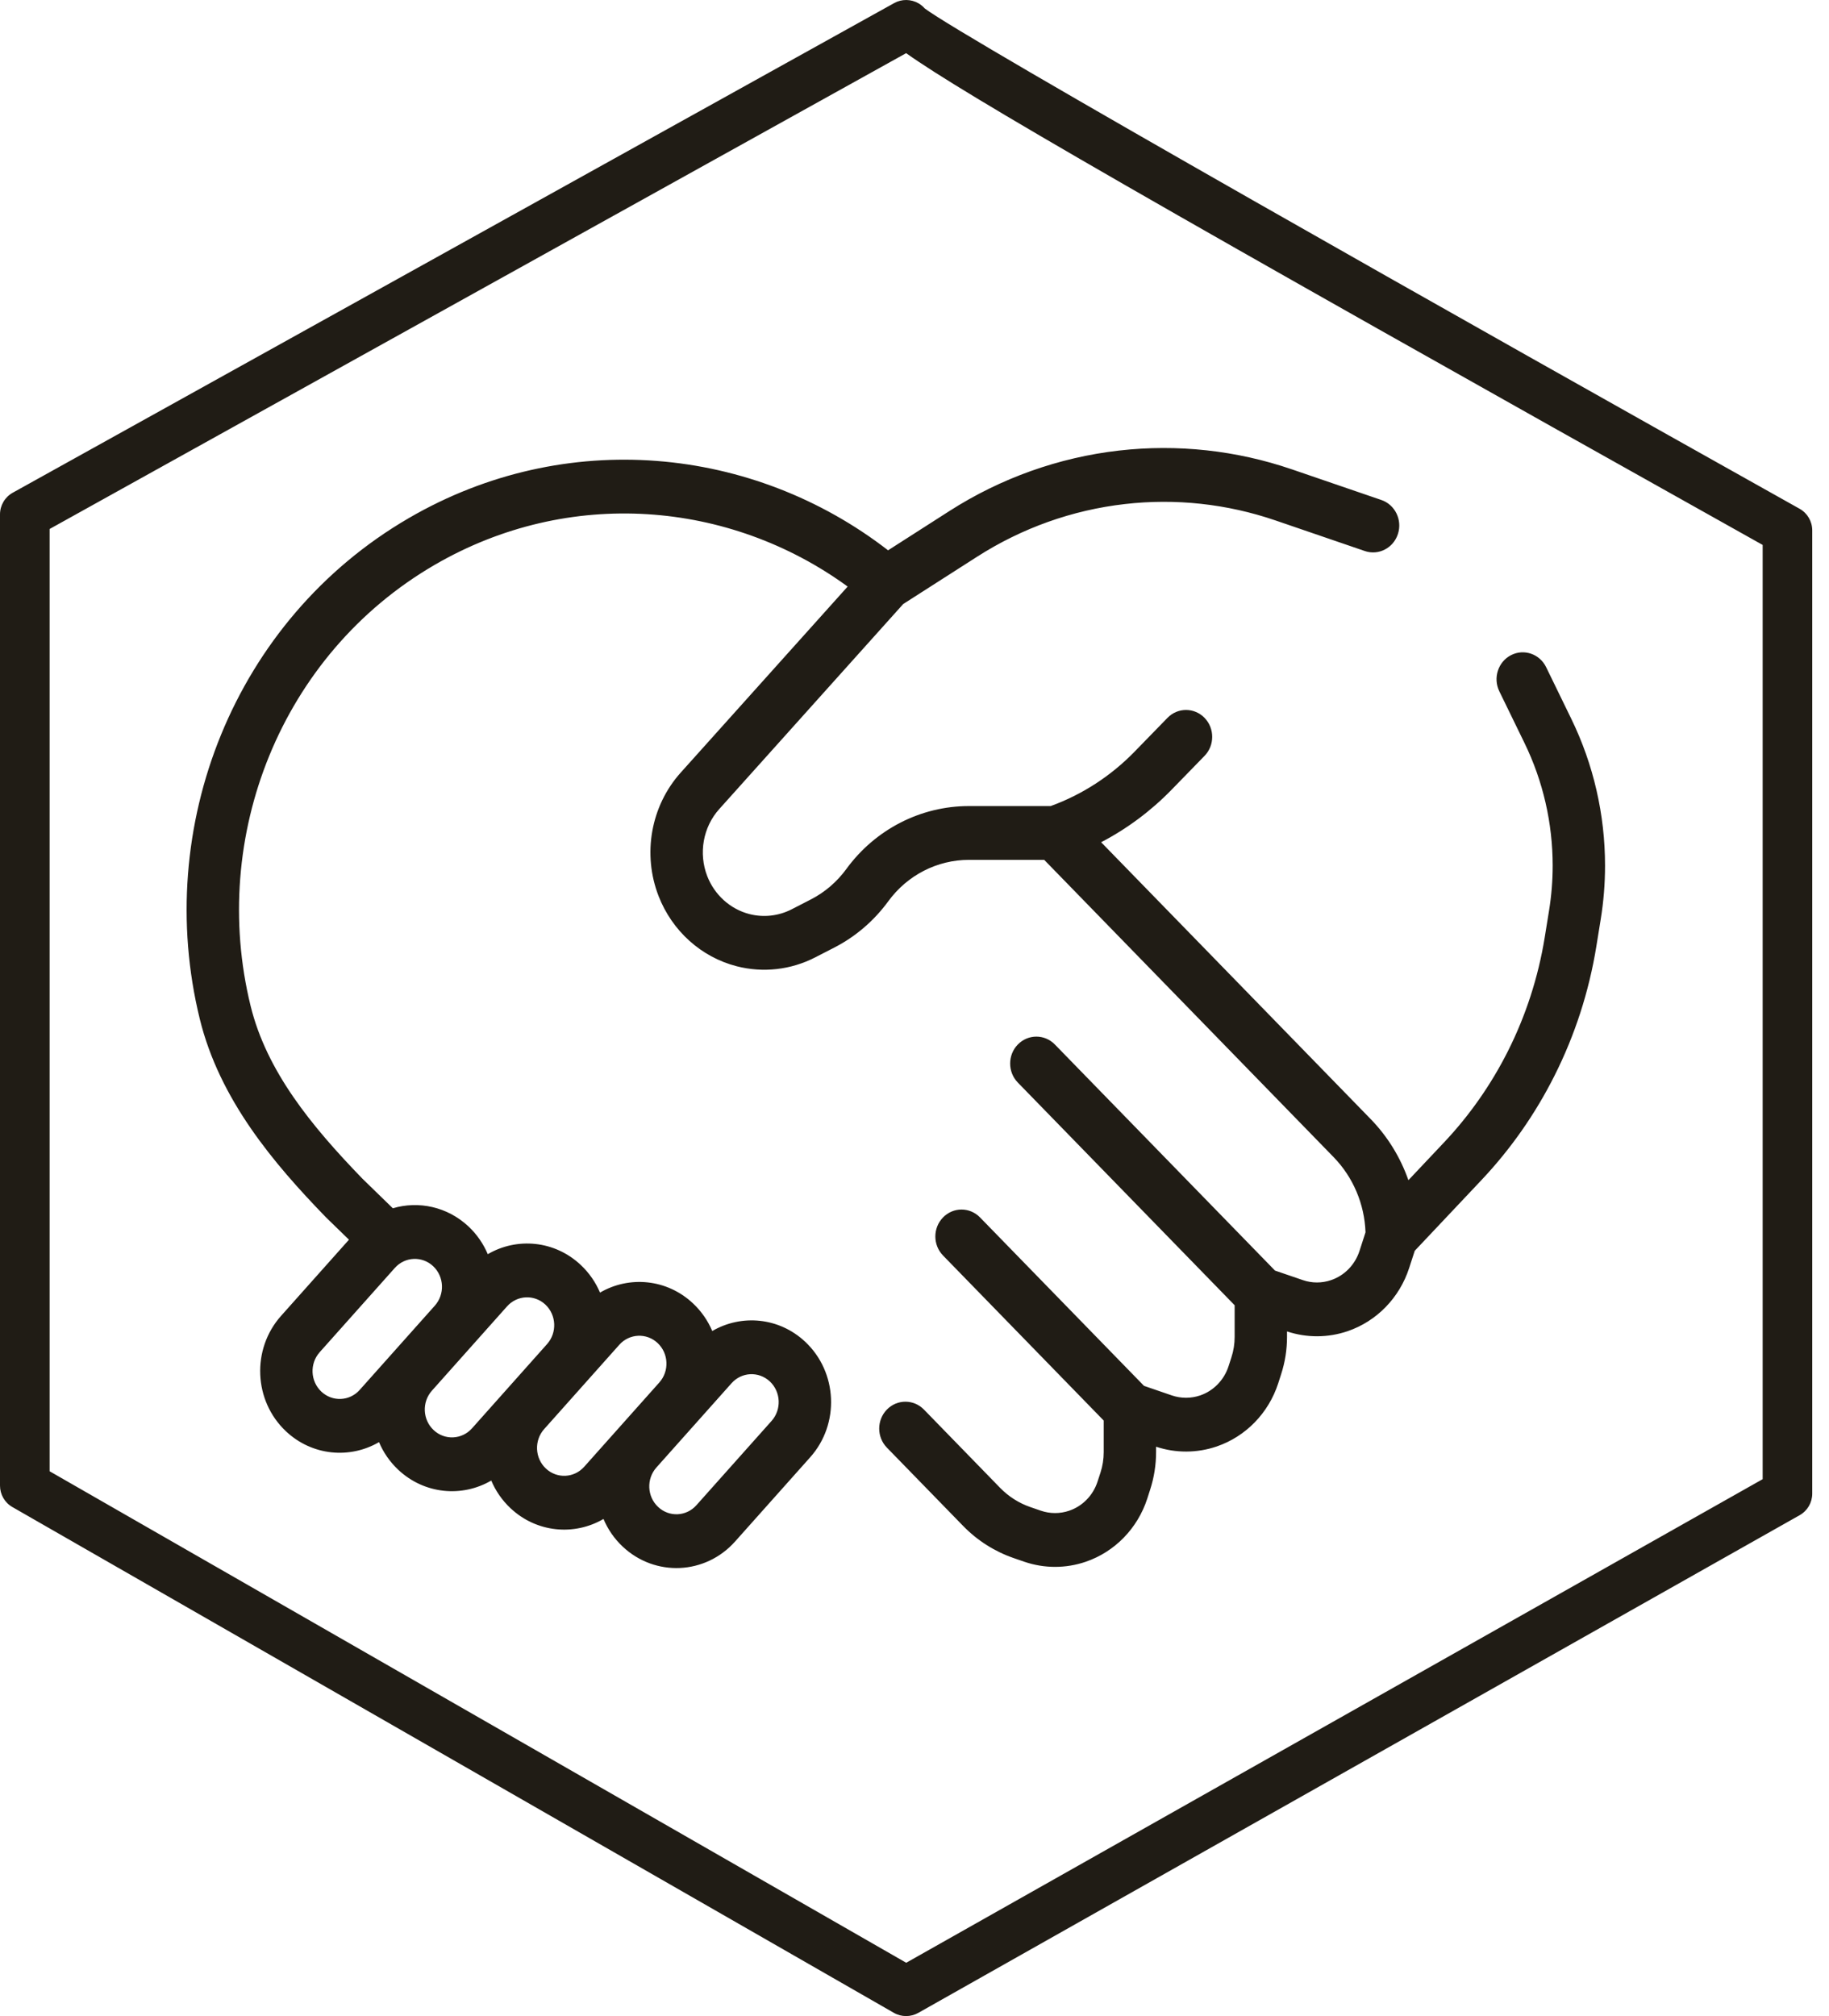 <?xml version="1.0" encoding="UTF-8"?> <svg xmlns="http://www.w3.org/2000/svg" width="49" height="54" viewBox="0 0 49 54" fill="none"><path fill-rule="evenodd" clip-rule="evenodd" d="M24.774 0.226C25.835 1.026 39.308 8.643 48.212 13.627C48.422 13.744 48.551 13.966 48.551 14.207V40.006C48.551 40.246 48.423 40.466 48.214 40.584L24.602 53.914C24.501 53.971 24.388 54 24.275 54C24.161 54 24.047 53.971 23.945 53.912L0.334 40.367C0.127 40.25 0 40.029 0 39.792V13.778C0 13.536 0.131 13.314 0.342 13.197L23.953 0.084C24.158 -0.031 24.41 -0.027 24.613 0.092C24.675 0.129 24.728 0.174 24.774 0.226ZM24.278 52.572L47.223 39.619V14.596C30.797 5.401 25.798 2.507 24.276 1.424L1.329 14.169V39.407L24.278 52.572ZM34.169 13.939C32.872 13.495 31.495 13.345 30.136 13.501C28.73 13.661 27.378 14.143 26.178 14.911L24.197 16.179L19.267 21.673C18.835 22.155 18.71 22.856 18.948 23.469C19.145 23.973 19.567 24.352 20.077 24.483C20.457 24.581 20.86 24.535 21.21 24.355L21.72 24.093C22.096 23.901 22.422 23.621 22.674 23.276C23.449 22.214 24.666 21.59 25.959 21.59H28.149C28.993 21.283 29.76 20.786 30.394 20.135L31.278 19.227C31.552 18.946 31.996 18.946 32.27 19.227C32.544 19.509 32.544 19.965 32.27 20.246L31.386 21.154C30.832 21.723 30.195 22.197 29.5 22.559L36.72 29.973C37.175 30.44 37.518 31.001 37.732 31.611L38.685 30.601C39.37 29.876 39.947 29.051 40.399 28.153C40.879 27.198 41.211 26.172 41.383 25.113L41.499 24.395C41.564 23.995 41.597 23.591 41.597 23.186C41.597 22.045 41.338 20.919 40.841 19.899L40.167 18.515C39.994 18.159 40.135 17.726 40.481 17.548C40.828 17.37 41.249 17.515 41.422 17.87L42.096 19.254C42.691 20.475 43 21.821 43 23.186C43 23.67 42.961 24.154 42.883 24.631L42.767 25.349C42.571 26.557 42.193 27.726 41.645 28.814C41.131 29.837 40.473 30.777 39.693 31.604L37.902 33.502L37.752 33.964C37.493 34.762 36.883 35.389 36.105 35.655C35.578 35.835 35.009 35.837 34.48 35.662V35.807C34.48 36.149 34.427 36.488 34.321 36.812L34.244 37.052C33.985 37.85 33.375 38.477 32.597 38.743C32.07 38.923 31.5 38.925 30.972 38.75V38.895C30.972 39.237 30.918 39.576 30.813 39.9L30.736 40.14C30.477 40.938 29.866 41.565 29.089 41.831C28.555 42.014 27.977 42.014 27.442 41.831L27.164 41.735C26.651 41.559 26.184 41.264 25.802 40.871L23.76 38.774C23.486 38.493 23.486 38.037 23.76 37.755C24.034 37.474 24.479 37.474 24.753 37.755L26.794 39.852C27.022 40.086 27.301 40.263 27.608 40.368L27.886 40.464C28.133 40.548 28.399 40.548 28.645 40.464C29.004 40.341 29.285 40.052 29.404 39.684L29.482 39.445C29.54 39.268 29.569 39.082 29.569 38.895L29.569 38.049L25.264 33.628C24.99 33.346 24.99 32.89 25.264 32.609C25.538 32.327 25.982 32.327 26.256 32.609L30.649 37.12L31.394 37.376C31.641 37.46 31.907 37.46 32.154 37.376C32.512 37.253 32.793 36.964 32.913 36.596L32.99 36.357C33.048 36.18 33.077 35.994 33.077 35.807V34.961L27.268 28.996C26.994 28.714 26.994 28.258 27.268 27.977C27.543 27.695 27.987 27.695 28.261 27.977L34.158 34.032L34.903 34.287C35.149 34.372 35.415 34.372 35.662 34.287C36.02 34.165 36.301 33.876 36.421 33.508L36.583 33.007C36.556 32.25 36.251 31.53 35.727 30.992L27.975 23.031H25.959C25.108 23.031 24.307 23.442 23.797 24.141C23.414 24.665 22.918 25.09 22.348 25.382L21.838 25.644C21.188 25.978 20.442 26.062 19.737 25.881C18.786 25.637 18.008 24.935 17.645 24.004C17.207 22.88 17.434 21.59 18.235 20.696L22.709 15.711C19.545 13.407 15.244 13.04 11.646 15.129C7.511 17.532 5.607 22.425 6.713 26.94C7.142 28.69 8.336 30.152 9.712 31.573L10.524 32.363C11.213 32.16 11.985 32.319 12.553 32.852C12.78 33.066 12.952 33.319 13.068 33.593C13.85 33.136 14.86 33.224 15.559 33.882C15.787 34.096 15.959 34.349 16.075 34.622C16.857 34.165 17.867 34.254 18.566 34.911C18.794 35.125 18.966 35.378 19.082 35.651C19.864 35.195 20.874 35.283 21.573 35.94C22.441 36.756 22.501 38.141 21.706 39.032L19.693 41.289C18.899 42.181 17.551 42.242 16.683 41.426C16.455 41.212 16.283 40.959 16.168 40.685C15.386 41.142 14.375 41.054 13.676 40.396C13.448 40.182 13.276 39.929 13.161 39.656C12.379 40.113 11.368 40.024 10.669 39.367C10.441 39.153 10.269 38.9 10.154 38.627C9.372 39.083 8.361 38.995 7.662 38.338C6.794 37.522 6.735 36.138 7.529 35.246L9.349 33.205L8.739 32.612L8.733 32.606L8.724 32.597C7.33 31.157 5.883 29.455 5.352 27.292C4.095 22.164 6.256 16.605 10.956 13.875C15.148 11.44 20.178 11.944 23.792 14.74L25.435 13.688C26.813 12.806 28.367 12.252 29.981 12.068C31.542 11.89 33.123 12.062 34.613 12.572L37.007 13.392C37.375 13.518 37.574 13.926 37.451 14.303C37.329 14.681 36.931 14.885 36.564 14.759L34.169 13.939ZM11.65 34.971L9.637 37.228C9.366 37.533 8.906 37.553 8.61 37.275C8.313 36.996 8.293 36.524 8.564 36.219L10.577 33.962C10.848 33.657 11.309 33.637 11.605 33.915C11.901 34.194 11.921 34.666 11.65 34.971ZM14.657 36L12.645 38.258C12.373 38.562 11.913 38.583 11.617 38.304C11.32 38.026 11.3 37.553 11.571 37.249L13.584 34.991C13.855 34.687 14.316 34.666 14.612 34.944C14.908 35.223 14.928 35.696 14.657 36ZM15.651 39.287L17.664 37.029C17.935 36.725 17.915 36.252 17.619 35.974C17.323 35.695 16.862 35.716 16.591 36.02L14.578 38.278C14.307 38.582 14.327 39.055 14.624 39.334C14.92 39.612 15.38 39.591 15.651 39.287ZM20.671 38.059L18.658 40.316C18.387 40.621 17.927 40.642 17.631 40.363C17.334 40.084 17.314 39.612 17.585 39.307L19.598 37.05C19.869 36.745 20.329 36.725 20.626 37.003C20.922 37.282 20.942 37.755 20.671 38.059Z" fill="#201C15"></path></svg> 